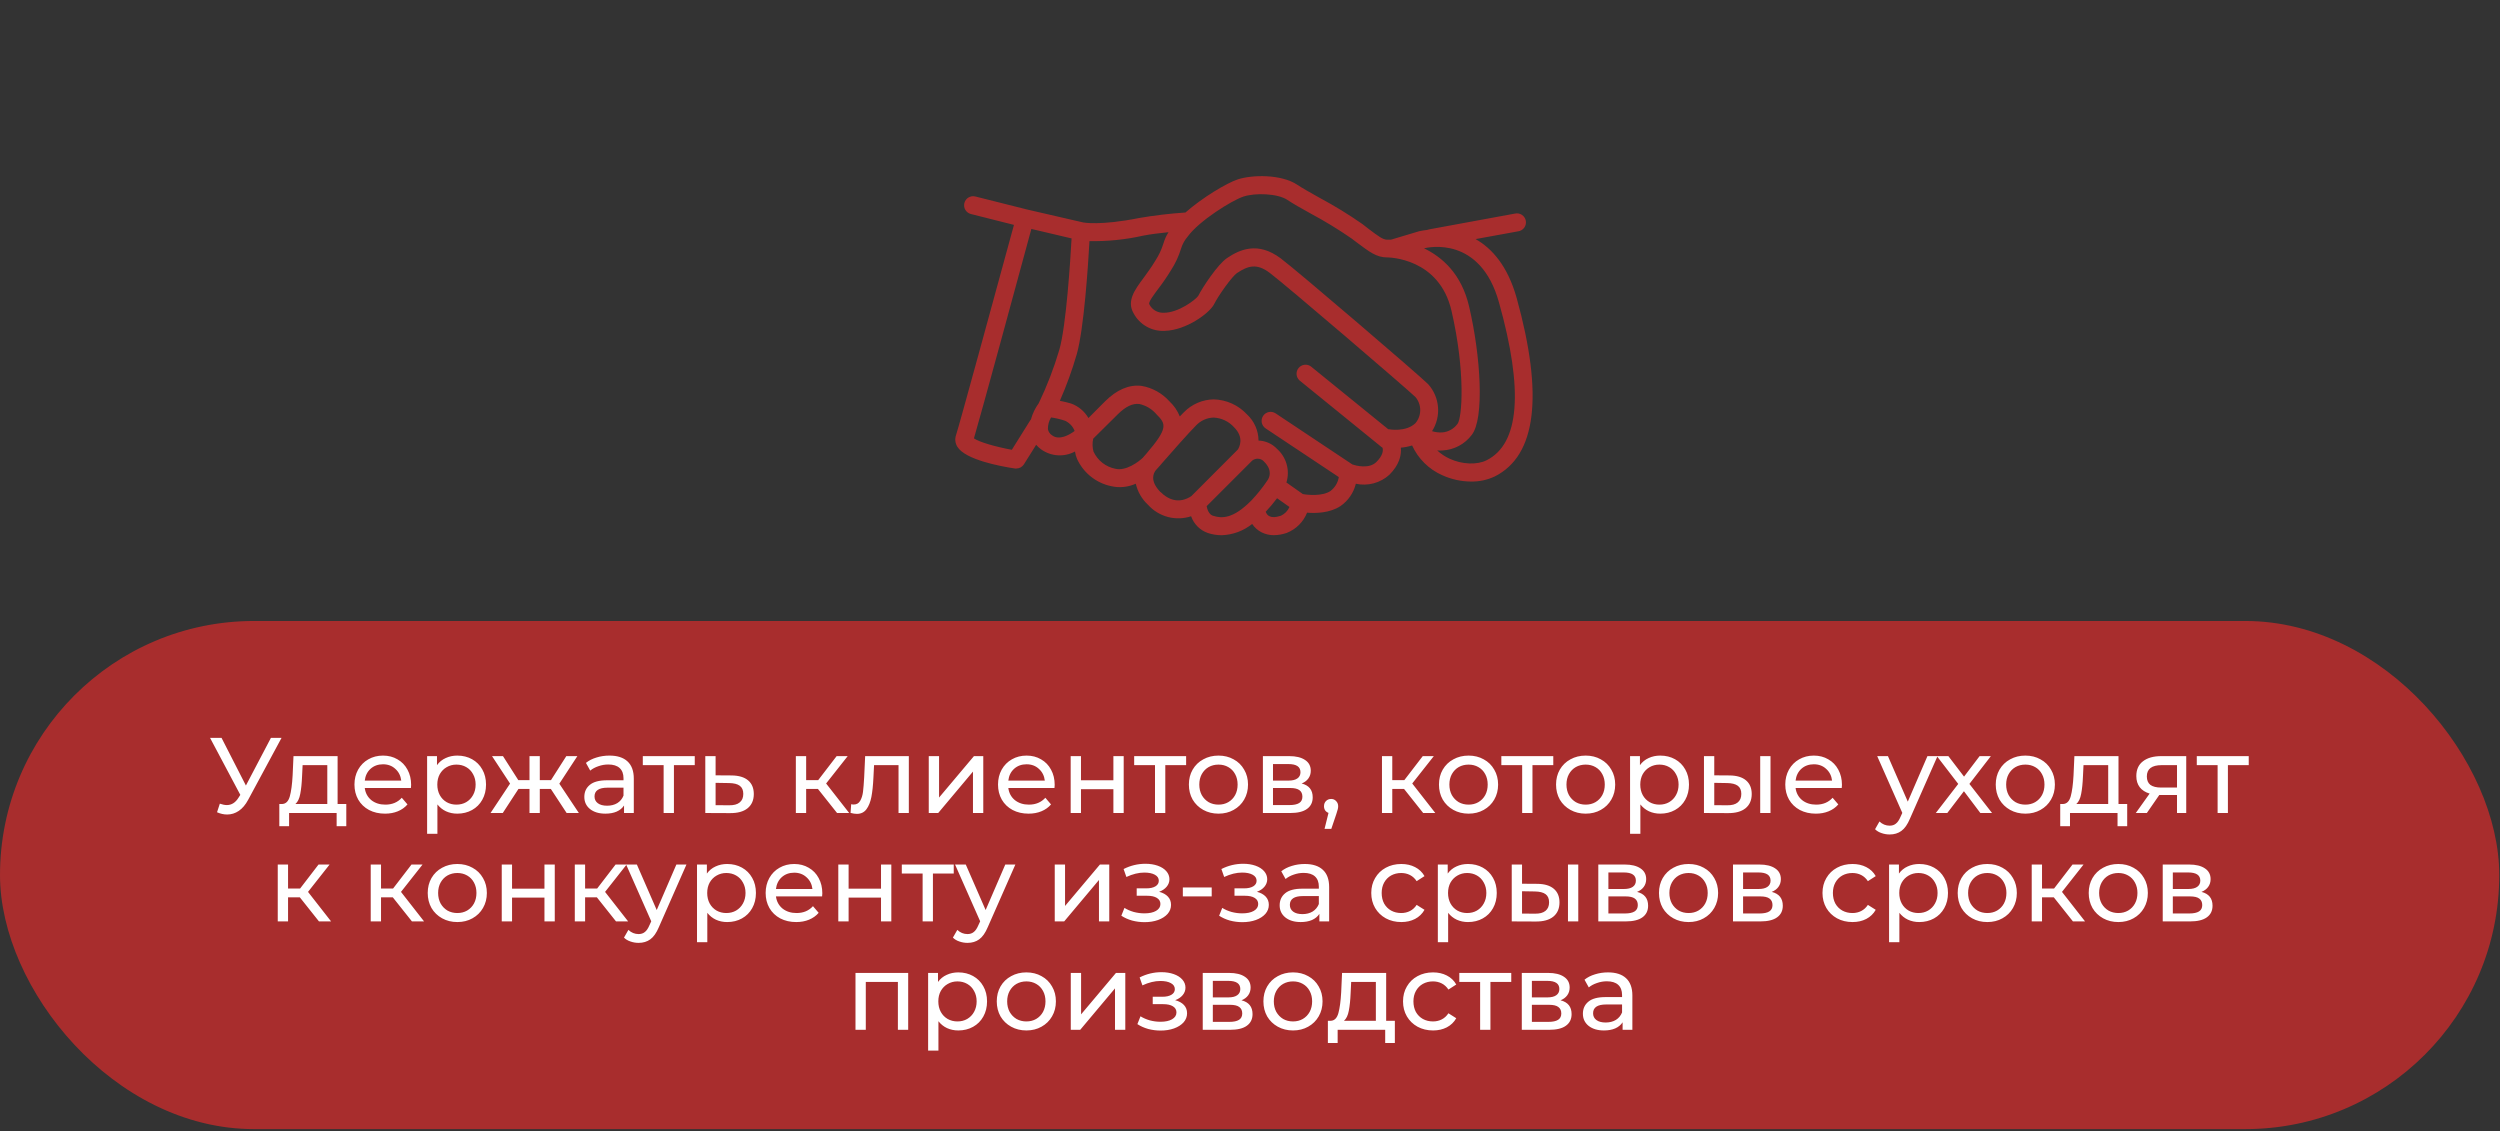 <?xml version="1.0" encoding="UTF-8"?> <svg xmlns="http://www.w3.org/2000/svg" width="369" height="167" viewBox="0 0 369 167" fill="none"><rect x="0" y="0" width="369" height="167" fill="#333333" stroke="none"/> <rect y="91.657" width="368.89" height="75" rx="37.5" fill="#A82D2D"></rect> <path d="M223.849 43.946C222.518 39.225 220.207 36.661 217.796 35.289L224.076 34.144C224.254 34.12 224.426 34.06 224.581 33.968C224.736 33.875 224.87 33.752 224.976 33.607C225.082 33.461 225.158 33.295 225.198 33.119C225.237 32.943 225.241 32.761 225.209 32.584C225.176 32.407 225.108 32.238 225.009 32.088C224.909 31.937 224.78 31.809 224.629 31.71C224.478 31.611 224.309 31.544 224.131 31.513C223.954 31.481 223.772 31.486 223.596 31.527L210.924 33.858C210.831 33.876 210.74 33.903 210.651 33.938C210.253 33.98 209.857 34.044 209.466 34.131L205.31 35.376C205.004 35.376 204.804 35.376 204.758 35.376C204.132 35.376 203.552 34.956 201.954 33.745L201.102 33.079C199.069 31.662 196.954 30.365 194.769 29.196C193.437 28.451 192.185 27.745 191.479 27.272C189.082 25.674 184.754 25.794 182.683 26.479C181.071 27.019 177.495 29.143 174.971 31.367C172.704 31.518 170.446 31.785 168.206 32.166C162.332 33.345 159.888 32.832 159.875 32.832L151.618 30.928L143.966 29.003C143.797 28.959 143.62 28.95 143.447 28.974C143.273 28.999 143.106 29.057 142.955 29.146C142.804 29.235 142.673 29.353 142.567 29.493C142.462 29.633 142.385 29.792 142.342 29.962C142.298 30.132 142.288 30.308 142.312 30.482C142.337 30.655 142.395 30.822 142.484 30.973C142.574 31.124 142.691 31.256 142.831 31.361C142.971 31.466 143.131 31.543 143.3 31.587L149.66 33.192C146.703 44.006 141.582 62.825 141.103 64.243C141.008 64.526 140.978 64.827 141.015 65.123C141.052 65.419 141.155 65.704 141.316 65.955C142.475 67.853 147.662 68.832 149.806 69.151C149.873 69.158 149.94 69.158 150.006 69.151C150.233 69.152 150.455 69.094 150.653 68.985C150.851 68.875 151.018 68.717 151.138 68.525L152.936 65.655C153.151 65.905 153.395 66.128 153.662 66.321C154.382 66.84 155.234 67.146 156.12 67.202C157.006 67.259 157.89 67.064 158.67 66.641C158.722 67.026 158.828 67.403 158.983 67.759C159.45 68.77 160.147 69.657 161.017 70.35C161.888 71.044 162.908 71.525 163.997 71.755C165.218 72.037 166.498 71.911 167.64 71.395C167.919 72.595 168.553 73.683 169.458 74.518C170.238 75.386 171.255 76.007 172.384 76.306C173.512 76.604 174.703 76.566 175.81 76.197C176.006 76.764 176.328 77.281 176.751 77.708C177.174 78.134 177.688 78.46 178.254 78.66C178.915 78.883 179.608 78.997 180.305 79C181.951 78.948 183.535 78.364 184.82 77.335C185.171 77.86 185.65 78.287 186.212 78.574C186.776 78.855 187.399 78.999 188.03 78.993C188.672 78.983 189.308 78.871 189.914 78.66C190.594 78.395 191.212 77.992 191.73 77.478C192.248 76.964 192.654 76.348 192.924 75.67C194.216 75.777 196.301 75.73 197.872 74.685C198.997 73.901 199.797 72.734 200.123 71.402C200.995 71.591 201.9 71.568 202.762 71.337C203.623 71.105 204.417 70.671 205.077 70.07C206.529 68.618 206.875 67.207 206.762 66.075C207.327 66.028 207.886 65.919 208.427 65.748C209.321 67.705 210.902 69.266 212.868 70.137C214.21 70.75 215.668 71.07 217.144 71.076C218.352 71.095 219.548 70.835 220.64 70.317C226.766 67.24 227.852 58.363 223.849 43.946ZM183.522 29.017C185.253 28.437 188.583 28.55 190.001 29.496C190.793 30.022 191.999 30.721 193.47 31.527C195.535 32.632 197.536 33.852 199.464 35.183L200.303 35.816C202.087 37.147 203.166 37.993 204.718 37.993C205.031 37.993 212.442 38.086 214.24 45.871C216.325 54.894 215.812 61.66 215.133 62.559C214.874 62.913 214.543 63.209 214.162 63.427C213.781 63.645 213.358 63.78 212.922 63.824C212.398 63.859 211.872 63.798 211.37 63.644C212.043 62.584 212.352 61.334 212.25 60.083C212.148 58.832 211.64 57.648 210.804 56.712C209.472 55.38 191.659 40.111 189.022 38.126C185.693 35.636 183.029 36.794 181.118 38.086C179.746 38.998 177.482 42.428 176.863 43.667C176.523 44.199 173.933 46.204 171.715 46.164C171.285 46.175 170.861 46.063 170.493 45.842C170.125 45.62 169.828 45.297 169.637 44.912C169.464 44.612 170.303 43.507 170.969 42.614C171.64 41.741 172.262 40.832 172.834 39.891C173.465 38.917 173.96 37.862 174.305 36.754C174.502 36.077 174.843 35.45 175.304 34.916C176.962 32.619 181.797 29.589 183.522 29.017ZM149.347 66.388C146.856 65.935 144.499 65.229 143.753 64.703C144.805 61.16 150.725 39.338 152.23 33.791L158.164 35.19C157.984 38.459 157.371 48.068 156.366 51.598C155.565 54.312 154.547 56.957 153.322 59.509C152.792 60.234 152.399 61.051 152.164 61.919L152.057 62.053L149.347 66.388ZM155.26 64.237C155.105 64.135 154.972 64.002 154.871 63.846C154.771 63.69 154.703 63.514 154.674 63.331C154.658 62.725 154.82 62.128 155.14 61.613C155.849 61.715 156.547 61.882 157.225 62.112C157.864 62.414 158.363 62.951 158.616 63.611C157.797 64.223 156.319 65.049 155.26 64.237ZM164.63 69.191C163.932 69.054 163.276 68.754 162.716 68.316C162.156 67.877 161.707 67.312 161.407 66.667C161.227 66.04 161.211 65.378 161.36 64.743L164.976 61.16C166.135 60.008 167.173 59.509 168.166 59.629C169.157 59.847 170.048 60.385 170.703 61.16C172.121 62.572 172.428 63.205 169.218 66.947L168.672 67.573C168.086 68.139 166.188 69.577 164.63 69.191ZM171.289 72.634C169.637 70.942 170.303 69.817 170.556 69.457L170.636 69.364C170.963 68.998 171.302 68.632 171.602 68.266C172.974 66.694 175.457 63.877 176.57 62.765C177.242 62.066 178.163 61.659 179.133 61.633C179.706 61.66 180.268 61.8 180.785 62.046C181.303 62.291 181.767 62.638 182.15 63.065C183.668 64.583 182.942 65.981 182.703 66.354L175.864 73.207C175.384 73.553 173.433 74.751 171.315 72.634H171.289ZM179.04 76.13C178.434 75.93 178.194 75.204 178.101 74.705L184.654 68.152C184.772 68.011 184.921 67.897 185.088 67.819C185.256 67.741 185.438 67.701 185.623 67.701C185.807 67.701 185.99 67.741 186.157 67.819C186.324 67.897 186.473 68.011 186.592 68.152C187.923 69.484 187.297 70.583 187.091 70.882C186.383 71.939 185.588 72.935 184.714 73.859C181.983 76.636 180.292 76.529 179.067 76.13H179.04ZM189.029 76.13C187.464 76.656 187.031 75.997 186.891 75.69C186.871 75.638 186.846 75.586 186.818 75.537C187.414 74.903 187.975 74.236 188.496 73.54L190.327 74.831C190.073 75.406 189.619 75.867 189.049 76.13H189.029ZM205.011 63.358C205.011 63.358 204.944 63.358 204.911 63.358L193.49 54.088C193.215 53.886 192.872 53.798 192.533 53.841C192.194 53.885 191.885 54.057 191.669 54.322C191.454 54.587 191.348 54.925 191.375 55.266C191.402 55.607 191.558 55.924 191.812 56.153L203.952 66.015C203.987 66.045 204.025 66.072 204.065 66.095C204.178 66.527 204.112 67.233 203.166 68.179C202.067 69.278 200.096 68.718 199.617 68.558L188.283 61.014C188.137 60.917 187.974 60.849 187.802 60.815C187.631 60.781 187.454 60.781 187.282 60.816C187.111 60.85 186.948 60.918 186.802 61.015C186.657 61.113 186.532 61.238 186.435 61.383C186.338 61.529 186.271 61.692 186.237 61.864C186.203 62.035 186.203 62.212 186.237 62.384C186.271 62.555 186.339 62.718 186.437 62.864C186.534 63.009 186.659 63.134 186.805 63.231L197.606 70.416C197.479 71.24 197.034 71.981 196.367 72.481C195.188 73.266 193.038 73.067 192.278 72.92L192.219 72.867L189.874 71.216C190.143 70.346 190.156 69.418 189.913 68.541C189.67 67.664 189.18 66.875 188.503 66.268C188.15 65.89 187.726 65.586 187.255 65.374C186.784 65.161 186.276 65.044 185.759 65.029C185.753 64.302 185.598 63.583 185.304 62.917C185.01 62.252 184.582 61.654 184.048 61.16C183.421 60.484 182.665 59.94 181.824 59.56C180.983 59.18 180.075 58.973 179.153 58.949C178.325 58.961 177.508 59.137 176.748 59.466C175.988 59.795 175.3 60.271 174.725 60.867C174.552 61.034 174.359 61.233 174.139 61.467C173.801 60.625 173.283 59.868 172.621 59.249C171.547 58.043 170.096 57.236 168.505 56.958C166.667 56.732 164.849 57.504 163.098 59.249L160.654 61.7C160.078 60.71 159.173 59.953 158.097 59.562C157.55 59.398 156.994 59.265 156.432 59.162C157.414 56.934 158.246 54.642 158.923 52.303C159.988 48.581 160.608 39.185 160.807 35.589C163.469 35.639 166.128 35.368 168.725 34.783C169.797 34.57 171.216 34.397 172.474 34.271C172.141 34.795 171.885 35.364 171.715 35.962C171.43 36.866 171.022 37.726 170.503 38.519C169.93 39.471 169.318 40.297 168.785 41.03C167.493 42.774 166.274 44.419 167.307 46.224C167.746 47.056 168.415 47.745 169.234 48.208C170.053 48.67 170.989 48.888 171.928 48.834C175.091 48.741 178.534 46.224 179.207 44.885C179.879 43.547 181.87 40.783 182.569 40.31C184.248 39.192 185.513 38.852 187.397 40.264C189.868 42.122 207.661 57.378 208.926 58.61C209.378 59.148 209.625 59.828 209.625 60.531C209.625 61.233 209.378 61.914 208.926 62.452C207.521 63.824 205.024 63.364 205.004 63.358H205.011ZM219.428 67.933C218.003 68.645 215.805 68.558 213.961 67.706C213.292 67.399 212.676 66.988 212.136 66.487C212.398 66.507 212.66 66.507 212.922 66.487C213.76 66.442 214.578 66.215 215.32 65.822C216.062 65.428 216.709 64.879 217.217 64.21C219.135 61.819 218.549 52.51 216.844 45.258C215.725 40.41 212.849 37.933 210.185 36.654C210.784 36.501 218.509 34.757 221.252 44.645C224.908 57.677 224.276 65.509 219.421 67.933H219.428Z" fill="#A82D2D"></path> <path d="M41.555 108.911L36.628 118.051C36.237 118.78 35.778 119.324 35.25 119.683C34.722 120.042 34.146 120.222 33.523 120.222C33.038 120.222 32.541 120.111 32.034 119.889L32.446 118.622C32.837 118.759 33.185 118.828 33.492 118.828C34.189 118.828 34.764 118.458 35.218 117.719L35.472 117.323L31.004 108.911H32.7L36.296 115.944L39.987 108.911H41.555ZM51.113 118.669V121.949H49.687V120H42.669V121.949H41.227V118.669H41.671C42.21 118.638 42.579 118.257 42.78 117.529C42.981 116.8 43.118 115.77 43.192 114.439L43.319 111.604H49.83V118.669H51.113ZM44.586 114.55C44.544 115.607 44.454 116.483 44.317 117.18C44.19 117.867 43.952 118.363 43.604 118.669H48.309V112.935H44.665L44.586 114.55ZM60.682 115.849C60.682 115.966 60.672 116.119 60.651 116.309H53.839C53.934 117.048 54.256 117.645 54.805 118.099C55.365 118.543 56.056 118.764 56.88 118.764C57.884 118.764 58.692 118.426 59.304 117.75L60.144 118.733C59.764 119.176 59.288 119.514 58.718 119.747C58.158 119.979 57.53 120.095 56.833 120.095C55.946 120.095 55.159 119.916 54.472 119.556C53.786 119.187 53.252 118.675 52.872 118.02C52.503 117.365 52.318 116.626 52.318 115.802C52.318 114.989 52.497 114.255 52.856 113.6C53.226 112.945 53.728 112.438 54.361 112.079C55.006 111.709 55.729 111.525 56.532 111.525C57.334 111.525 58.047 111.709 58.67 112.079C59.304 112.438 59.795 112.945 60.144 113.6C60.503 114.255 60.682 115.005 60.682 115.849ZM56.532 112.808C55.803 112.808 55.191 113.03 54.694 113.473C54.208 113.917 53.923 114.498 53.839 115.216H59.225C59.14 114.508 58.85 113.933 58.354 113.489C57.868 113.035 57.261 112.808 56.532 112.808ZM67.493 111.525C68.306 111.525 69.035 111.704 69.68 112.063C70.324 112.422 70.825 112.924 71.184 113.568C71.554 114.212 71.739 114.957 71.739 115.802C71.739 116.647 71.554 117.397 71.184 118.051C70.825 118.696 70.324 119.197 69.68 119.556C69.035 119.916 68.306 120.095 67.493 120.095C66.891 120.095 66.337 119.979 65.83 119.747C65.334 119.514 64.911 119.176 64.562 118.733V123.073H63.042V111.604H64.499V112.935C64.837 112.47 65.265 112.121 65.782 111.889C66.3 111.646 66.87 111.525 67.493 111.525ZM67.367 118.764C67.905 118.764 68.386 118.643 68.808 118.4C69.241 118.146 69.579 117.798 69.822 117.354C70.076 116.9 70.202 116.383 70.202 115.802C70.202 115.221 70.076 114.709 69.822 114.265C69.579 113.811 69.241 113.463 68.808 113.22C68.386 112.977 67.905 112.855 67.367 112.855C66.838 112.855 66.358 112.982 65.925 113.236C65.502 113.478 65.165 113.822 64.911 114.265C64.668 114.709 64.547 115.221 64.547 115.802C64.547 116.383 64.668 116.9 64.911 117.354C65.154 117.798 65.492 118.146 65.925 118.4C66.358 118.643 66.838 118.764 67.367 118.764ZM81.306 116.451H79.674V120H78.153V116.451H76.522L74.209 120H72.403L75.286 115.659L72.624 111.604H74.24L76.506 115.152H78.153V111.604H79.674V115.152H81.322L83.587 111.604H85.219L82.557 115.675L85.441 120H83.635L81.306 116.451ZM89.953 111.525C91.115 111.525 92.002 111.81 92.615 112.38C93.238 112.95 93.549 113.801 93.549 114.931V120H92.108V118.891C91.854 119.282 91.49 119.583 91.015 119.794C90.55 119.995 89.996 120.095 89.351 120.095C88.411 120.095 87.656 119.868 87.086 119.414C86.526 118.96 86.246 118.363 86.246 117.624C86.246 116.884 86.516 116.293 87.054 115.849C87.593 115.395 88.448 115.168 89.621 115.168H92.029V114.867C92.029 114.212 91.839 113.711 91.458 113.362C91.078 113.014 90.518 112.839 89.779 112.839C89.283 112.839 88.797 112.924 88.322 113.093C87.846 113.251 87.445 113.468 87.118 113.742L86.484 112.602C86.917 112.253 87.434 111.989 88.037 111.81C88.638 111.62 89.278 111.525 89.953 111.525ZM89.605 118.923C90.186 118.923 90.687 118.796 91.11 118.543C91.532 118.279 91.839 117.909 92.029 117.434V116.261H89.684C88.396 116.261 87.751 116.694 87.751 117.56C87.751 117.983 87.915 118.315 88.243 118.558C88.57 118.801 89.024 118.923 89.605 118.923ZM102.546 112.935H99.472V120H97.951V112.935H94.878V111.604H102.546V112.935ZM107.982 114.455C109.049 114.466 109.862 114.709 110.422 115.184C110.981 115.659 111.261 116.33 111.261 117.196C111.261 118.104 110.955 118.807 110.342 119.303C109.74 119.789 108.874 120.026 107.744 120.016L104.101 120V111.604H105.622V114.439L107.982 114.455ZM107.618 118.859C108.304 118.87 108.822 118.733 109.17 118.447C109.529 118.162 109.709 117.74 109.709 117.18C109.709 116.631 109.534 116.23 109.186 115.976C108.848 115.723 108.325 115.591 107.618 115.58L105.622 115.548V118.844L107.618 118.859ZM120.731 116.451H118.988V120H117.467V111.604H118.988V115.152H120.762L123.487 111.604H125.119L121.935 115.643L125.341 120H123.551L120.731 116.451ZM134.143 111.604V120H132.623V112.935H129.011L128.916 114.804C128.863 115.934 128.762 116.879 128.615 117.64C128.467 118.389 128.224 118.991 127.886 119.446C127.548 119.9 127.078 120.127 126.476 120.127C126.201 120.127 125.89 120.079 125.541 119.984L125.636 118.701C125.774 118.733 125.9 118.748 126.016 118.748C126.439 118.748 126.756 118.564 126.967 118.194C127.178 117.824 127.316 117.386 127.379 116.879C127.442 116.372 127.5 115.649 127.553 114.709L127.696 111.604H134.143ZM137.084 111.604H138.605V117.719L143.753 111.604H145.132V120H143.611V113.885L138.478 120H137.084V111.604ZM155.672 115.849C155.672 115.966 155.661 116.119 155.64 116.309H148.828C148.923 117.048 149.245 117.645 149.795 118.099C150.354 118.543 151.046 118.764 151.87 118.764C152.873 118.764 153.681 118.426 154.294 117.75L155.133 118.733C154.753 119.176 154.278 119.514 153.708 119.747C153.148 119.979 152.519 120.095 151.822 120.095C150.935 120.095 150.148 119.916 149.462 119.556C148.775 119.187 148.242 118.675 147.862 118.02C147.492 117.365 147.307 116.626 147.307 115.802C147.307 114.989 147.487 114.255 147.846 113.6C148.216 112.945 148.717 112.438 149.351 112.079C149.995 111.709 150.719 111.525 151.521 111.525C152.324 111.525 153.037 111.709 153.66 112.079C154.294 112.438 154.785 112.945 155.133 113.6C155.492 114.255 155.672 115.005 155.672 115.849ZM151.521 112.808C150.793 112.808 150.18 113.03 149.684 113.473C149.198 113.917 148.913 114.498 148.828 115.216H154.214C154.13 114.508 153.84 113.933 153.343 113.489C152.857 113.035 152.25 112.808 151.521 112.808ZM158.031 111.604H159.552V115.168H164.336V111.604H165.857V120H164.336V116.483H159.552V120H158.031V111.604ZM175.072 112.935H171.998V120H170.478V112.935H167.404V111.604H175.072V112.935ZM179.852 120.095C179.017 120.095 178.268 119.91 177.602 119.541C176.937 119.171 176.414 118.664 176.034 118.02C175.664 117.365 175.479 116.626 175.479 115.802C175.479 114.978 175.664 114.244 176.034 113.6C176.414 112.945 176.937 112.438 177.602 112.079C178.268 111.709 179.017 111.525 179.852 111.525C180.686 111.525 181.431 111.709 182.085 112.079C182.751 112.438 183.268 112.945 183.638 113.6C184.018 114.244 184.208 114.978 184.208 115.802C184.208 116.626 184.018 117.365 183.638 118.02C183.268 118.664 182.751 119.171 182.085 119.541C181.431 119.91 180.686 120.095 179.852 120.095ZM179.852 118.764C180.39 118.764 180.871 118.643 181.293 118.4C181.726 118.146 182.064 117.798 182.307 117.354C182.55 116.9 182.672 116.383 182.672 115.802C182.672 115.221 182.55 114.709 182.307 114.265C182.064 113.811 181.726 113.463 181.293 113.22C180.871 112.977 180.39 112.855 179.852 112.855C179.313 112.855 178.827 112.977 178.394 113.22C177.972 113.463 177.634 113.811 177.38 114.265C177.137 114.709 177.016 115.221 177.016 115.802C177.016 116.383 177.137 116.9 177.38 117.354C177.634 117.798 177.972 118.146 178.394 118.4C178.827 118.643 179.313 118.764 179.852 118.764ZM192.123 115.643C193.211 115.918 193.755 116.599 193.755 117.687C193.755 118.426 193.475 118.997 192.915 119.398C192.366 119.799 191.542 120 190.444 120H186.404V111.604H190.301C191.294 111.604 192.07 111.794 192.63 112.174C193.19 112.544 193.47 113.072 193.47 113.758C193.47 114.202 193.348 114.587 193.105 114.915C192.873 115.232 192.546 115.474 192.123 115.643ZM187.893 115.216H190.175C190.756 115.216 191.194 115.11 191.49 114.899C191.796 114.688 191.949 114.381 191.949 113.98C191.949 113.177 191.358 112.776 190.175 112.776H187.893V115.216ZM190.333 118.828C190.967 118.828 191.442 118.727 191.759 118.527C192.076 118.326 192.234 118.014 192.234 117.592C192.234 117.159 192.086 116.837 191.791 116.626C191.505 116.414 191.051 116.309 190.428 116.309H187.893V118.828H190.333ZM196.484 117.925C196.78 117.925 197.022 118.03 197.213 118.242C197.413 118.442 197.514 118.696 197.514 119.002C197.514 119.16 197.492 119.314 197.45 119.461C197.419 119.609 197.35 119.836 197.244 120.143L196.5 122.345H195.502L196.088 119.984C195.887 119.91 195.723 119.789 195.597 119.62C195.481 119.44 195.422 119.234 195.422 119.002C195.422 118.685 195.523 118.426 195.723 118.226C195.924 118.025 196.178 117.925 196.484 117.925ZM207.242 116.451H205.5V120H203.979V111.604H205.5V115.152H207.274L209.999 111.604H211.631L208.446 115.643L211.852 120H210.062L207.242 116.451ZM216.765 120.095C215.93 120.095 215.18 119.91 214.515 119.541C213.85 119.171 213.327 118.664 212.947 118.02C212.577 117.365 212.392 116.626 212.392 115.802C212.392 114.978 212.577 114.244 212.947 113.6C213.327 112.945 213.85 112.438 214.515 112.079C215.18 111.709 215.93 111.525 216.765 111.525C217.599 111.525 218.343 111.709 218.998 112.079C219.664 112.438 220.181 112.945 220.551 113.6C220.931 114.244 221.121 114.978 221.121 115.802C221.121 116.626 220.931 117.365 220.551 118.02C220.181 118.664 219.664 119.171 218.998 119.541C218.343 119.91 217.599 120.095 216.765 120.095ZM216.765 118.764C217.303 118.764 217.784 118.643 218.206 118.4C218.639 118.146 218.977 117.798 219.22 117.354C219.463 116.9 219.584 116.383 219.584 115.802C219.584 115.221 219.463 114.709 219.22 114.265C218.977 113.811 218.639 113.463 218.206 113.22C217.784 112.977 217.303 112.855 216.765 112.855C216.226 112.855 215.74 112.977 215.307 113.22C214.885 113.463 214.547 113.811 214.293 114.265C214.05 114.709 213.929 115.221 213.929 115.802C213.929 116.383 214.05 116.9 214.293 117.354C214.547 117.798 214.885 118.146 215.307 118.4C215.74 118.643 216.226 118.764 216.765 118.764ZM229.265 112.935H226.192V120H224.671V112.935H221.598V111.604H229.265V112.935ZM234.045 120.095C233.211 120.095 232.461 119.91 231.796 119.541C231.13 119.171 230.608 118.664 230.227 118.02C229.858 117.365 229.673 116.626 229.673 115.802C229.673 114.978 229.858 114.244 230.227 113.6C230.608 112.945 231.13 112.438 231.796 112.079C232.461 111.709 233.211 111.525 234.045 111.525C234.88 111.525 235.624 111.709 236.279 112.079C236.944 112.438 237.462 112.945 237.831 113.6C238.212 114.244 238.402 114.978 238.402 115.802C238.402 116.626 238.212 117.365 237.831 118.02C237.462 118.664 236.944 119.171 236.279 119.541C235.624 119.91 234.88 120.095 234.045 120.095ZM234.045 118.764C234.584 118.764 235.064 118.643 235.487 118.4C235.92 118.146 236.258 117.798 236.501 117.354C236.744 116.9 236.865 116.383 236.865 115.802C236.865 115.221 236.744 114.709 236.501 114.265C236.258 113.811 235.92 113.463 235.487 113.22C235.064 112.977 234.584 112.855 234.045 112.855C233.507 112.855 233.021 112.977 232.588 113.22C232.165 113.463 231.827 113.811 231.574 114.265C231.331 114.709 231.21 115.221 231.21 115.802C231.21 116.383 231.331 116.9 231.574 117.354C231.827 117.798 232.165 118.146 232.588 118.4C233.021 118.643 233.507 118.764 234.045 118.764ZM245.049 111.525C245.863 111.525 246.591 111.704 247.236 112.063C247.88 112.422 248.382 112.924 248.741 113.568C249.11 114.212 249.295 114.957 249.295 115.802C249.295 116.647 249.11 117.397 248.741 118.051C248.382 118.696 247.88 119.197 247.236 119.556C246.591 119.916 245.863 120.095 245.049 120.095C244.447 120.095 243.893 119.979 243.386 119.747C242.89 119.514 242.467 119.176 242.119 118.733V123.073H240.598V111.604H242.055V112.935C242.393 112.47 242.821 112.121 243.339 111.889C243.856 111.646 244.426 111.525 245.049 111.525ZM244.923 118.764C245.461 118.764 245.942 118.643 246.364 118.4C246.797 118.146 247.135 117.798 247.378 117.354C247.632 116.9 247.758 116.383 247.758 115.802C247.758 115.221 247.632 114.709 247.378 114.265C247.135 113.811 246.797 113.463 246.364 113.22C245.942 112.977 245.461 112.855 244.923 112.855C244.395 112.855 243.914 112.982 243.481 113.236C243.059 113.478 242.721 113.822 242.467 114.265C242.224 114.709 242.103 115.221 242.103 115.802C242.103 116.383 242.224 116.9 242.467 117.354C242.71 117.798 243.048 118.146 243.481 118.4C243.914 118.643 244.395 118.764 244.923 118.764ZM255.291 114.455C256.347 114.466 257.155 114.709 257.715 115.184C258.274 115.659 258.554 116.33 258.554 117.196C258.554 118.104 258.248 118.807 257.635 119.303C257.033 119.789 256.167 120.026 255.037 120.016L251.505 120V111.604H253.025V114.439L255.291 114.455ZM259.806 111.604H261.327V120H259.806V111.604ZM254.926 118.859C255.613 118.87 256.13 118.733 256.479 118.447C256.838 118.162 257.018 117.74 257.018 117.18C257.018 116.631 256.843 116.23 256.495 115.976C256.146 115.723 255.624 115.591 254.926 115.58L253.025 115.548V118.844L254.926 118.859ZM271.872 115.849C271.872 115.966 271.861 116.119 271.84 116.309H265.028C265.123 117.048 265.445 117.645 265.994 118.099C266.554 118.543 267.246 118.764 268.07 118.764C269.073 118.764 269.881 118.426 270.493 117.75L271.333 118.733C270.953 119.176 270.478 119.514 269.907 119.747C269.347 119.979 268.719 120.095 268.022 120.095C267.135 120.095 266.348 119.916 265.662 119.556C264.975 119.187 264.442 118.675 264.062 118.02C263.692 117.365 263.507 116.626 263.507 115.802C263.507 114.989 263.687 114.255 264.046 113.6C264.415 112.945 264.917 112.438 265.551 112.079C266.195 111.709 266.918 111.525 267.721 111.525C268.524 111.525 269.237 111.709 269.86 112.079C270.493 112.438 270.984 112.945 271.333 113.6C271.692 114.255 271.872 115.005 271.872 115.849ZM267.721 112.808C266.992 112.808 266.38 113.03 265.883 113.473C265.398 113.917 265.112 114.498 265.028 115.216H270.414C270.33 114.508 270.039 113.933 269.543 113.489C269.057 113.035 268.45 112.808 267.721 112.808ZM285.979 111.604L281.907 120.84C281.548 121.695 281.126 122.297 280.64 122.646C280.165 122.994 279.589 123.168 278.913 123.168C278.501 123.168 278.1 123.1 277.709 122.962C277.329 122.836 277.012 122.646 276.759 122.392L277.408 121.252C277.841 121.663 278.343 121.869 278.913 121.869C279.283 121.869 279.589 121.769 279.832 121.568C280.085 121.378 280.312 121.046 280.513 120.57L280.782 119.984L277.075 111.604H278.66L281.59 118.321L284.489 111.604H285.979ZM292.3 120L289.876 116.784L287.42 120H285.725L289.036 115.707L285.884 111.604H287.579L289.892 114.63L292.189 111.604H293.852L290.684 115.707L294.027 120H292.3ZM298.944 120.095C298.11 120.095 297.36 119.91 296.695 119.541C296.03 119.171 295.507 118.664 295.127 118.02C294.757 117.365 294.572 116.626 294.572 115.802C294.572 114.978 294.757 114.244 295.127 113.6C295.507 112.945 296.03 112.438 296.695 112.079C297.36 111.709 298.11 111.525 298.944 111.525C299.779 111.525 300.523 111.709 301.178 112.079C301.844 112.438 302.361 112.945 302.731 113.6C303.111 114.244 303.301 114.978 303.301 115.802C303.301 116.626 303.111 117.365 302.731 118.02C302.361 118.664 301.844 119.171 301.178 119.541C300.523 119.91 299.779 120.095 298.944 120.095ZM298.944 118.764C299.483 118.764 299.964 118.643 300.386 118.4C300.819 118.146 301.157 117.798 301.4 117.354C301.643 116.9 301.764 116.383 301.764 115.802C301.764 115.221 301.643 114.709 301.4 114.265C301.157 113.811 300.819 113.463 300.386 113.22C299.964 112.977 299.483 112.855 298.944 112.855C298.406 112.855 297.92 112.977 297.487 113.22C297.065 113.463 296.727 113.811 296.473 114.265C296.23 114.709 296.109 115.221 296.109 115.802C296.109 116.383 296.23 116.9 296.473 117.354C296.727 117.798 297.065 118.146 297.487 118.4C297.92 118.643 298.406 118.764 298.944 118.764ZM313.974 118.669V121.949H312.548V120H305.53V121.949H304.089V118.669H304.532C305.071 118.638 305.44 118.257 305.641 117.529C305.842 116.8 305.979 115.77 306.053 114.439L306.18 111.604H312.691V118.669H313.974ZM307.447 114.55C307.405 115.607 307.315 116.483 307.178 117.18C307.051 117.867 306.813 118.363 306.465 118.669H311.17V112.935H307.526L307.447 114.55ZM322.688 111.604V120H321.326V117.339H318.886H318.712L316.874 120H315.242L317.286 117.133C316.652 116.943 316.166 116.631 315.828 116.198C315.49 115.754 315.321 115.205 315.321 114.55C315.321 113.589 315.649 112.861 316.304 112.364C316.958 111.857 317.861 111.604 319.013 111.604H322.688ZM316.874 114.598C316.874 115.158 317.048 115.575 317.397 115.849C317.756 116.113 318.289 116.245 318.997 116.245H321.326V112.935H319.06C317.603 112.935 316.874 113.489 316.874 114.598ZM331.913 112.935H328.839V120H327.319V112.935H324.245V111.604H331.913V112.935ZM44.26 132.451H42.517V136H40.996V127.604H42.517V131.152H44.291L47.016 127.604H48.648L45.464 131.643L48.87 136H47.079L44.26 132.451ZM57.982 132.451H56.239V136H54.718V127.604H56.239V131.152H58.014L60.738 127.604H62.37L59.186 131.643L62.592 136H60.802L57.982 132.451ZM67.504 136.095C66.67 136.095 65.92 135.91 65.255 135.541C64.589 135.171 64.067 134.664 63.686 134.02C63.317 133.365 63.132 132.626 63.132 131.802C63.132 130.978 63.317 130.244 63.686 129.6C64.067 128.945 64.589 128.438 65.255 128.079C65.92 127.709 66.67 127.525 67.504 127.525C68.338 127.525 69.083 127.709 69.738 128.079C70.403 128.438 70.921 128.945 71.29 129.6C71.671 130.244 71.861 130.978 71.861 131.802C71.861 132.626 71.671 133.365 71.29 134.02C70.921 134.664 70.403 135.171 69.738 135.541C69.083 135.91 68.338 136.095 67.504 136.095ZM67.504 134.764C68.043 134.764 68.523 134.643 68.946 134.4C69.379 134.146 69.717 133.798 69.96 133.354C70.203 132.9 70.324 132.383 70.324 131.802C70.324 131.221 70.203 130.709 69.96 130.265C69.717 129.811 69.379 129.463 68.946 129.22C68.523 128.977 68.043 128.855 67.504 128.855C66.966 128.855 66.48 128.977 66.047 129.22C65.624 129.463 65.286 129.811 65.033 130.265C64.79 130.709 64.668 131.221 64.668 131.802C64.668 132.383 64.79 132.9 65.033 133.354C65.286 133.798 65.624 134.146 66.047 134.4C66.48 134.643 66.966 134.764 67.504 134.764ZM74.057 127.604H75.578V131.168H80.362V127.604H81.883V136H80.362V132.483H75.578V136H74.057V127.604ZM88.103 132.451H86.361V136H84.84V127.604H86.361V131.152H88.135L90.86 127.604H92.491L89.307 131.643L92.713 136H90.923L88.103 132.451ZM101.321 127.604L97.25 136.84C96.891 137.695 96.469 138.297 95.983 138.646C95.507 138.994 94.932 139.168 94.256 139.168C93.844 139.168 93.443 139.1 93.052 138.962C92.672 138.836 92.355 138.646 92.101 138.392L92.751 137.252C93.184 137.663 93.686 137.869 94.256 137.869C94.626 137.869 94.932 137.769 95.175 137.568C95.428 137.378 95.655 137.046 95.856 136.57L96.125 135.984L92.418 127.604H94.002L96.933 134.321L99.832 127.604H101.321ZM107.33 127.525C108.143 127.525 108.872 127.704 109.516 128.063C110.161 128.422 110.662 128.924 111.021 129.568C111.391 130.212 111.576 130.957 111.576 131.802C111.576 132.647 111.391 133.397 111.021 134.051C110.662 134.696 110.161 135.197 109.516 135.556C108.872 135.916 108.143 136.095 107.33 136.095C106.728 136.095 106.174 135.979 105.667 135.747C105.17 135.514 104.748 135.176 104.399 134.733V139.073H102.879V127.604H104.336V128.935C104.674 128.47 105.102 128.121 105.619 127.889C106.137 127.646 106.707 127.525 107.33 127.525ZM107.203 134.764C107.742 134.764 108.223 134.643 108.645 134.4C109.078 134.146 109.416 133.798 109.659 133.354C109.912 132.9 110.039 132.383 110.039 131.802C110.039 131.221 109.912 130.709 109.659 130.265C109.416 129.811 109.078 129.463 108.645 129.22C108.223 128.977 107.742 128.855 107.203 128.855C106.675 128.855 106.195 128.982 105.762 129.236C105.339 129.478 105.001 129.822 104.748 130.265C104.505 130.709 104.384 131.221 104.384 131.802C104.384 132.383 104.505 132.9 104.748 133.354C104.991 133.798 105.329 134.146 105.762 134.4C106.195 134.643 106.675 134.764 107.203 134.764ZM121.374 131.849C121.374 131.966 121.363 132.119 121.342 132.309H114.53C114.625 133.048 114.947 133.645 115.496 134.099C116.056 134.543 116.748 134.764 117.572 134.764C118.575 134.764 119.383 134.426 119.995 133.75L120.835 134.733C120.455 135.176 119.979 135.514 119.409 135.747C118.849 135.979 118.221 136.095 117.524 136.095C116.637 136.095 115.85 135.916 115.164 135.556C114.477 135.187 113.944 134.675 113.564 134.02C113.194 133.365 113.009 132.626 113.009 131.802C113.009 130.989 113.189 130.255 113.548 129.6C113.917 128.945 114.419 128.438 115.053 128.079C115.697 127.709 116.42 127.525 117.223 127.525C118.026 127.525 118.739 127.709 119.362 128.079C119.995 128.438 120.486 128.945 120.835 129.6C121.194 130.255 121.374 131.005 121.374 131.849ZM117.223 128.808C116.494 128.808 115.882 129.03 115.385 129.473C114.9 129.917 114.614 130.498 114.53 131.216H119.916C119.832 130.508 119.541 129.933 119.045 129.489C118.559 129.035 117.952 128.808 117.223 128.808ZM123.733 127.604H125.254V131.168H130.038V127.604H131.559V136H130.038V132.483H125.254V136H123.733V127.604ZM140.773 128.935H137.7V136H136.179V128.935H133.106V127.604H140.773V128.935ZM149.868 127.604L145.797 136.84C145.438 137.695 145.015 138.297 144.529 138.646C144.054 138.994 143.479 139.168 142.803 139.168C142.391 139.168 141.989 139.1 141.599 138.962C141.219 138.836 140.902 138.646 140.648 138.392L141.298 137.252C141.731 137.663 142.232 137.869 142.803 137.869C143.172 137.869 143.479 137.769 143.722 137.568C143.975 137.378 144.202 137.046 144.403 136.57L144.672 135.984L140.965 127.604H142.549L145.48 134.321L148.379 127.604H149.868ZM155.68 127.604H157.201V133.719L162.349 127.604H163.727V136H162.207V129.885L157.074 136H155.68V127.604ZM171.087 131.628C171.646 131.775 172.079 132.013 172.386 132.341C172.692 132.668 172.845 133.075 172.845 133.56C172.845 134.057 172.676 134.5 172.338 134.891C172 135.271 171.53 135.572 170.928 135.794C170.337 136.005 169.671 136.111 168.932 136.111C168.309 136.111 167.697 136.032 167.095 135.873C166.503 135.704 165.975 135.467 165.51 135.16L165.97 134.004C166.371 134.257 166.831 134.458 167.348 134.606C167.866 134.743 168.388 134.812 168.916 134.812C169.635 134.812 170.205 134.69 170.627 134.447C171.06 134.194 171.277 133.856 171.277 133.434C171.277 133.043 171.103 132.742 170.754 132.531C170.416 132.319 169.936 132.214 169.312 132.214H167.776V131.121H169.202C169.772 131.121 170.221 131.02 170.548 130.82C170.875 130.619 171.039 130.344 171.039 129.996C171.039 129.616 170.844 129.32 170.453 129.109C170.073 128.898 169.555 128.792 168.901 128.792C168.066 128.792 167.184 129.008 166.255 129.441L165.843 128.269C166.867 127.752 167.939 127.493 169.059 127.493C169.735 127.493 170.342 127.588 170.881 127.778C171.419 127.968 171.842 128.237 172.148 128.586C172.454 128.935 172.608 129.331 172.608 129.774C172.608 130.186 172.47 130.556 172.196 130.883C171.921 131.21 171.551 131.459 171.087 131.628ZM174.587 130.994H178.848V132.309H174.587V130.994ZM185.521 131.628C186.081 131.775 186.514 132.013 186.82 132.341C187.126 132.668 187.279 133.075 187.279 133.56C187.279 134.057 187.11 134.5 186.772 134.891C186.434 135.271 185.964 135.572 185.362 135.794C184.771 136.005 184.106 136.111 183.366 136.111C182.743 136.111 182.131 136.032 181.529 135.873C180.937 135.704 180.409 135.467 179.944 135.16L180.404 134.004C180.805 134.257 181.265 134.458 181.782 134.606C182.3 134.743 182.822 134.812 183.35 134.812C184.069 134.812 184.639 134.69 185.061 134.447C185.494 134.194 185.711 133.856 185.711 133.434C185.711 133.043 185.537 132.742 185.188 132.531C184.85 132.319 184.37 132.214 183.746 132.214H182.21V131.121H183.636C184.206 131.121 184.655 131.02 184.982 130.82C185.31 130.619 185.473 130.344 185.473 129.996C185.473 129.616 185.278 129.32 184.887 129.109C184.507 128.898 183.989 128.792 183.335 128.792C182.5 128.792 181.618 129.008 180.689 129.441L180.277 128.269C181.302 127.752 182.374 127.493 183.493 127.493C184.169 127.493 184.776 127.588 185.315 127.778C185.853 127.968 186.276 128.237 186.582 128.586C186.888 128.935 187.042 129.331 187.042 129.774C187.042 130.186 186.904 130.556 186.63 130.883C186.355 131.21 185.985 131.459 185.521 131.628ZM192.585 127.525C193.747 127.525 194.634 127.81 195.247 128.38C195.87 128.95 196.182 129.801 196.182 130.931V136H194.74V134.891C194.486 135.282 194.122 135.583 193.647 135.794C193.182 135.995 192.628 136.095 191.983 136.095C191.043 136.095 190.288 135.868 189.718 135.414C189.158 134.96 188.878 134.363 188.878 133.624C188.878 132.884 189.148 132.293 189.686 131.849C190.225 131.395 191.08 131.168 192.253 131.168H194.661V130.867C194.661 130.212 194.471 129.711 194.09 129.362C193.71 129.014 193.15 128.839 192.411 128.839C191.915 128.839 191.429 128.924 190.954 129.093C190.478 129.251 190.077 129.468 189.75 129.742L189.116 128.602C189.549 128.253 190.067 127.989 190.669 127.81C191.271 127.62 191.909 127.525 192.585 127.525ZM192.237 134.923C192.818 134.923 193.319 134.796 193.742 134.543C194.164 134.279 194.471 133.909 194.661 133.434V132.261H192.316C191.028 132.261 190.383 132.694 190.383 133.56C190.383 133.983 190.547 134.315 190.874 134.558C191.202 134.801 191.656 134.923 192.237 134.923ZM206.834 136.095C205.978 136.095 205.213 135.91 204.537 135.541C203.872 135.171 203.349 134.664 202.969 134.02C202.588 133.365 202.398 132.626 202.398 131.802C202.398 130.978 202.588 130.244 202.969 129.6C203.349 128.945 203.872 128.438 204.537 128.079C205.213 127.709 205.978 127.525 206.834 127.525C207.594 127.525 208.27 127.678 208.862 127.984C209.464 128.29 209.928 128.734 210.256 129.315L209.099 130.059C208.835 129.658 208.508 129.357 208.117 129.156C207.726 128.956 207.293 128.855 206.818 128.855C206.269 128.855 205.773 128.977 205.329 129.22C204.896 129.463 204.553 129.811 204.299 130.265C204.056 130.709 203.935 131.221 203.935 131.802C203.935 132.393 204.056 132.916 204.299 133.37C204.553 133.814 204.896 134.157 205.329 134.4C205.773 134.643 206.269 134.764 206.818 134.764C207.293 134.764 207.726 134.664 208.117 134.463C208.508 134.263 208.835 133.962 209.099 133.56L210.256 134.289C209.928 134.87 209.464 135.319 208.862 135.636C208.27 135.942 207.594 136.095 206.834 136.095ZM216.676 127.525C217.49 127.525 218.218 127.704 218.863 128.063C219.507 128.422 220.008 128.924 220.368 129.568C220.737 130.212 220.922 130.957 220.922 131.802C220.922 132.647 220.737 133.397 220.368 134.051C220.008 134.696 219.507 135.197 218.863 135.556C218.218 135.916 217.49 136.095 216.676 136.095C216.074 136.095 215.52 135.979 215.013 135.747C214.517 135.514 214.094 135.176 213.746 134.733V139.073H212.225V127.604H213.682V128.935C214.02 128.47 214.448 128.121 214.965 127.889C215.483 127.646 216.053 127.525 216.676 127.525ZM216.55 134.764C217.088 134.764 217.569 134.643 217.991 134.4C218.424 134.146 218.762 133.798 219.005 133.354C219.259 132.9 219.385 132.383 219.385 131.802C219.385 131.221 219.259 130.709 219.005 130.265C218.762 129.811 218.424 129.463 217.991 129.22C217.569 128.977 217.088 128.855 216.55 128.855C216.022 128.855 215.541 128.982 215.108 129.236C214.686 129.478 214.348 129.822 214.094 130.265C213.851 130.709 213.73 131.221 213.73 131.802C213.73 132.383 213.851 132.9 214.094 133.354C214.337 133.798 214.675 134.146 215.108 134.4C215.541 134.643 216.022 134.764 216.55 134.764ZM226.918 130.455C227.974 130.466 228.782 130.709 229.342 131.184C229.901 131.659 230.181 132.33 230.181 133.196C230.181 134.104 229.875 134.807 229.262 135.303C228.66 135.789 227.794 136.026 226.664 136.016L223.132 136V127.604H224.652V130.439L226.918 130.455ZM231.433 127.604H232.954V136H231.433V127.604ZM226.553 134.859C227.24 134.87 227.757 134.733 228.106 134.447C228.465 134.162 228.645 133.74 228.645 133.18C228.645 132.631 228.47 132.23 228.122 131.976C227.773 131.723 227.25 131.591 226.553 131.58L224.652 131.548V134.844L226.553 134.859ZM241.629 131.643C242.717 131.918 243.261 132.599 243.261 133.687C243.261 134.426 242.981 134.997 242.421 135.398C241.872 135.799 241.048 136 239.95 136H235.91V127.604H239.807C240.8 127.604 241.576 127.794 242.136 128.174C242.696 128.544 242.976 129.072 242.976 129.758C242.976 130.202 242.854 130.587 242.611 130.915C242.379 131.232 242.052 131.474 241.629 131.643ZM237.399 131.216H239.681C240.262 131.216 240.7 131.11 240.996 130.899C241.302 130.688 241.455 130.381 241.455 129.98C241.455 129.177 240.864 128.776 239.681 128.776H237.399V131.216ZM239.839 134.828C240.473 134.828 240.948 134.727 241.265 134.527C241.582 134.326 241.74 134.014 241.74 133.592C241.74 133.159 241.592 132.837 241.297 132.626C241.011 132.414 240.557 132.309 239.934 132.309H237.399V134.828H239.839ZM249.237 136.095C248.403 136.095 247.653 135.91 246.988 135.541C246.322 135.171 245.8 134.664 245.419 134.02C245.05 133.365 244.865 132.626 244.865 131.802C244.865 130.978 245.05 130.244 245.419 129.6C245.8 128.945 246.322 128.438 246.988 128.079C247.653 127.709 248.403 127.525 249.237 127.525C250.072 127.525 250.816 127.709 251.471 128.079C252.136 128.438 252.654 128.945 253.024 129.6C253.404 130.244 253.594 130.978 253.594 131.802C253.594 132.626 253.404 133.365 253.024 134.02C252.654 134.664 252.136 135.171 251.471 135.541C250.816 135.91 250.072 136.095 249.237 136.095ZM249.237 134.764C249.776 134.764 250.257 134.643 250.679 134.4C251.112 134.146 251.45 133.798 251.693 133.354C251.936 132.9 252.057 132.383 252.057 131.802C252.057 131.221 251.936 130.709 251.693 130.265C251.45 129.811 251.112 129.463 250.679 129.22C250.257 128.977 249.776 128.855 249.237 128.855C248.699 128.855 248.213 128.977 247.78 129.22C247.357 129.463 247.02 129.811 246.766 130.265C246.523 130.709 246.402 131.221 246.402 131.802C246.402 132.383 246.523 132.9 246.766 133.354C247.02 133.798 247.357 134.146 247.78 134.4C248.213 134.643 248.699 134.764 249.237 134.764ZM261.509 131.643C262.597 131.918 263.141 132.599 263.141 133.687C263.141 134.426 262.861 134.997 262.301 135.398C261.752 135.799 260.928 136 259.83 136H255.79V127.604H259.687C260.68 127.604 261.456 127.794 262.016 128.174C262.576 128.544 262.855 129.072 262.855 129.758C262.855 130.202 262.734 130.587 262.491 130.915C262.259 131.232 261.931 131.474 261.509 131.643ZM257.279 131.216H259.56C260.141 131.216 260.58 131.11 260.875 130.899C261.182 130.688 261.335 130.381 261.335 129.98C261.335 129.177 260.743 128.776 259.56 128.776H257.279V131.216ZM259.719 134.828C260.352 134.828 260.828 134.727 261.145 134.527C261.461 134.326 261.62 134.014 261.62 133.592C261.62 133.159 261.472 132.837 261.176 132.626C260.891 132.414 260.437 132.309 259.814 132.309H257.279V134.828H259.719ZM273.435 136.095C272.579 136.095 271.814 135.91 271.138 135.541C270.472 135.171 269.95 134.664 269.569 134.02C269.189 133.365 268.999 132.626 268.999 131.802C268.999 130.978 269.189 130.244 269.569 129.6C269.95 128.945 270.472 128.438 271.138 128.079C271.814 127.709 272.579 127.525 273.435 127.525C274.195 127.525 274.871 127.678 275.463 127.984C276.065 128.29 276.529 128.734 276.857 129.315L275.7 130.059C275.436 129.658 275.109 129.357 274.718 129.156C274.327 128.956 273.894 128.855 273.419 128.855C272.87 128.855 272.374 128.977 271.93 129.22C271.497 129.463 271.154 129.811 270.9 130.265C270.657 130.709 270.536 131.221 270.536 131.802C270.536 132.393 270.657 132.916 270.9 133.37C271.154 133.814 271.497 134.157 271.93 134.4C272.374 134.643 272.87 134.764 273.419 134.764C273.894 134.764 274.327 134.664 274.718 134.463C275.109 134.263 275.436 133.962 275.7 133.56L276.857 134.289C276.529 134.87 276.065 135.319 275.463 135.636C274.871 135.942 274.195 136.095 273.435 136.095ZM283.277 127.525C284.091 127.525 284.819 127.704 285.464 128.063C286.108 128.422 286.609 128.924 286.968 129.568C287.338 130.212 287.523 130.957 287.523 131.802C287.523 132.647 287.338 133.397 286.968 134.051C286.609 134.696 286.108 135.197 285.464 135.556C284.819 135.916 284.091 136.095 283.277 136.095C282.675 136.095 282.121 135.979 281.614 135.747C281.118 135.514 280.695 135.176 280.347 134.733V139.073H278.826V127.604H280.283V128.935C280.621 128.47 281.049 128.121 281.566 127.889C282.084 127.646 282.654 127.525 283.277 127.525ZM283.151 134.764C283.689 134.764 284.17 134.643 284.592 134.4C285.025 134.146 285.363 133.798 285.606 133.354C285.86 132.9 285.986 132.383 285.986 131.802C285.986 131.221 285.86 130.709 285.606 130.265C285.363 129.811 285.025 129.463 284.592 129.22C284.17 128.977 283.689 128.855 283.151 128.855C282.623 128.855 282.142 128.982 281.709 129.236C281.287 129.478 280.949 129.822 280.695 130.265C280.452 130.709 280.331 131.221 280.331 131.802C280.331 132.383 280.452 132.9 280.695 133.354C280.938 133.798 281.276 134.146 281.709 134.4C282.142 134.643 282.623 134.764 283.151 134.764ZM293.329 136.095C292.494 136.095 291.744 135.91 291.079 135.541C290.414 135.171 289.891 134.664 289.511 134.02C289.141 133.365 288.956 132.626 288.956 131.802C288.956 130.978 289.141 130.244 289.511 129.6C289.891 128.945 290.414 128.438 291.079 128.079C291.744 127.709 292.494 127.525 293.329 127.525C294.163 127.525 294.908 127.709 295.562 128.079C296.228 128.438 296.745 128.945 297.115 129.6C297.495 130.244 297.685 130.978 297.685 131.802C297.685 132.626 297.495 133.365 297.115 134.02C296.745 134.664 296.228 135.171 295.562 135.541C294.908 135.91 294.163 136.095 293.329 136.095ZM293.329 134.764C293.867 134.764 294.348 134.643 294.77 134.4C295.203 134.146 295.541 133.798 295.784 133.354C296.027 132.9 296.148 132.383 296.148 131.802C296.148 131.221 296.027 130.709 295.784 130.265C295.541 129.811 295.203 129.463 294.77 129.22C294.348 128.977 293.867 128.855 293.329 128.855C292.79 128.855 292.304 128.977 291.871 129.22C291.449 129.463 291.111 129.811 290.857 130.265C290.614 130.709 290.493 131.221 290.493 131.802C290.493 132.383 290.614 132.9 290.857 133.354C291.111 133.798 291.449 134.146 291.871 134.4C292.304 134.643 292.79 134.764 293.329 134.764ZM303.145 132.451H301.402V136H299.881V127.604H301.402V131.152H303.176L305.901 127.604H307.533L304.349 131.643L307.755 136H305.965L303.145 132.451ZM312.667 136.095C311.833 136.095 311.083 135.91 310.417 135.541C309.752 135.171 309.229 134.664 308.849 134.02C308.479 133.365 308.295 132.626 308.295 131.802C308.295 130.978 308.479 130.244 308.849 129.6C309.229 128.945 309.752 128.438 310.417 128.079C311.083 127.709 311.833 127.525 312.667 127.525C313.501 127.525 314.246 127.709 314.901 128.079C315.566 128.438 316.083 128.945 316.453 129.6C316.833 130.244 317.023 130.978 317.023 131.802C317.023 132.626 316.833 133.365 316.453 134.02C316.083 134.664 315.566 135.171 314.901 135.541C314.246 135.91 313.501 136.095 312.667 136.095ZM312.667 134.764C313.206 134.764 313.686 134.643 314.108 134.4C314.542 134.146 314.879 133.798 315.122 133.354C315.365 132.9 315.487 132.383 315.487 131.802C315.487 131.221 315.365 130.709 315.122 130.265C314.879 129.811 314.542 129.463 314.108 129.22C313.686 128.977 313.206 128.855 312.667 128.855C312.128 128.855 311.642 128.977 311.209 129.22C310.787 129.463 310.449 129.811 310.196 130.265C309.953 130.709 309.831 131.221 309.831 131.802C309.831 132.383 309.953 132.9 310.196 133.354C310.449 133.798 310.787 134.146 311.209 134.4C311.642 134.643 312.128 134.764 312.667 134.764ZM324.938 131.643C326.026 131.918 326.57 132.599 326.57 133.687C326.57 134.426 326.29 134.997 325.731 135.398C325.181 135.799 324.358 136 323.259 136H319.219V127.604H323.117C324.109 127.604 324.886 127.794 325.445 128.174C326.005 128.544 326.285 129.072 326.285 129.758C326.285 130.202 326.164 130.587 325.921 130.915C325.688 131.232 325.361 131.474 324.938 131.643ZM320.709 131.216H322.99C323.571 131.216 324.009 131.11 324.305 130.899C324.611 130.688 324.764 130.381 324.764 129.98C324.764 129.177 324.173 128.776 322.99 128.776H320.709V131.216ZM323.148 134.828C323.782 134.828 324.257 134.727 324.574 134.527C324.891 134.326 325.049 134.014 325.049 133.592C325.049 133.159 324.901 132.837 324.606 132.626C324.321 132.414 323.866 132.309 323.243 132.309H320.709V134.828H323.148ZM134.048 143.604V152H132.528V144.935H127.791V152H126.27V143.604H134.048ZM141.443 143.525C142.256 143.525 142.985 143.704 143.629 144.063C144.273 144.422 144.775 144.924 145.134 145.568C145.504 146.212 145.688 146.957 145.688 147.802C145.688 148.647 145.504 149.397 145.134 150.051C144.775 150.696 144.273 151.197 143.629 151.556C142.985 151.916 142.256 152.095 141.443 152.095C140.841 152.095 140.286 151.979 139.779 151.747C139.283 151.514 138.861 151.176 138.512 150.733V155.073H136.991V143.604H138.449V144.935C138.787 144.47 139.214 144.121 139.732 143.889C140.249 143.646 140.82 143.525 141.443 143.525ZM141.316 150.764C141.855 150.764 142.335 150.643 142.758 150.4C143.191 150.146 143.529 149.798 143.772 149.354C144.025 148.9 144.152 148.383 144.152 147.802C144.152 147.221 144.025 146.709 143.772 146.265C143.529 145.811 143.191 145.463 142.758 145.22C142.335 144.977 141.855 144.855 141.316 144.855C140.788 144.855 140.307 144.982 139.874 145.236C139.452 145.478 139.114 145.822 138.861 146.265C138.618 146.709 138.496 147.221 138.496 147.802C138.496 148.383 138.618 148.9 138.861 149.354C139.103 149.798 139.441 150.146 139.874 150.4C140.307 150.643 140.788 150.764 141.316 150.764ZM151.494 152.095C150.66 152.095 149.91 151.91 149.245 151.541C148.579 151.171 148.056 150.664 147.676 150.02C147.307 149.365 147.122 148.626 147.122 147.802C147.122 146.978 147.307 146.244 147.676 145.6C148.056 144.945 148.579 144.438 149.245 144.079C149.91 143.709 150.66 143.525 151.494 143.525C152.328 143.525 153.073 143.709 153.728 144.079C154.393 144.438 154.911 144.945 155.28 145.6C155.661 146.244 155.851 146.978 155.851 147.802C155.851 148.626 155.661 149.365 155.28 150.02C154.911 150.664 154.393 151.171 153.728 151.541C153.073 151.91 152.328 152.095 151.494 152.095ZM151.494 150.764C152.033 150.764 152.513 150.643 152.936 150.4C153.369 150.146 153.707 149.798 153.95 149.354C154.193 148.9 154.314 148.383 154.314 147.802C154.314 147.221 154.193 146.709 153.95 146.265C153.707 145.811 153.369 145.463 152.936 145.22C152.513 144.977 152.033 144.855 151.494 144.855C150.955 144.855 150.47 144.977 150.037 145.22C149.614 145.463 149.276 145.811 149.023 146.265C148.78 146.709 148.658 147.221 148.658 147.802C148.658 148.383 148.78 148.9 149.023 149.354C149.276 149.798 149.614 150.146 150.037 150.4C150.47 150.643 150.955 150.764 151.494 150.764ZM158.047 143.604H159.568V149.719L164.716 143.604H166.094V152H164.574V145.885L159.441 152H158.047V143.604ZM173.454 147.628C174.013 147.775 174.446 148.013 174.753 148.341C175.059 148.668 175.212 149.075 175.212 149.56C175.212 150.057 175.043 150.5 174.705 150.891C174.367 151.271 173.897 151.572 173.295 151.794C172.704 152.005 172.038 152.111 171.299 152.111C170.676 152.111 170.064 152.032 169.462 151.873C168.87 151.704 168.342 151.467 167.877 151.16L168.337 150.004C168.738 150.257 169.198 150.458 169.715 150.606C170.233 150.743 170.755 150.812 171.283 150.812C172.002 150.812 172.572 150.69 172.994 150.447C173.427 150.194 173.644 149.856 173.644 149.434C173.644 149.043 173.47 148.742 173.121 148.531C172.783 148.319 172.303 148.214 171.679 148.214H170.143V147.121H171.569C172.139 147.121 172.588 147.02 172.915 146.82C173.242 146.619 173.406 146.344 173.406 145.996C173.406 145.616 173.211 145.32 172.82 145.109C172.44 144.898 171.922 144.792 171.268 144.792C170.433 144.792 169.551 145.008 168.622 145.441L168.21 144.269C169.234 143.752 170.306 143.493 171.426 143.493C172.102 143.493 172.709 143.588 173.248 143.778C173.786 143.968 174.209 144.237 174.515 144.586C174.821 144.935 174.975 145.331 174.975 145.774C174.975 146.186 174.837 146.556 174.563 146.883C174.288 147.21 173.918 147.459 173.454 147.628ZM183.243 147.643C184.331 147.918 184.875 148.599 184.875 149.687C184.875 150.426 184.595 150.997 184.035 151.398C183.486 151.799 182.662 152 181.564 152H177.524V143.604H181.421C182.414 143.604 183.19 143.794 183.75 144.174C184.31 144.544 184.59 145.072 184.59 145.758C184.59 146.202 184.468 146.587 184.225 146.915C183.993 147.232 183.666 147.474 183.243 147.643ZM179.013 147.216H181.295C181.875 147.216 182.314 147.11 182.609 146.899C182.916 146.688 183.069 146.381 183.069 145.98C183.069 145.177 182.477 144.776 181.295 144.776H179.013V147.216ZM181.453 150.828C182.087 150.828 182.562 150.727 182.879 150.527C183.196 150.326 183.354 150.014 183.354 149.592C183.354 149.159 183.206 148.837 182.91 148.626C182.625 148.414 182.171 148.309 181.548 148.309H179.013V150.828H181.453ZM190.851 152.095C190.017 152.095 189.267 151.91 188.602 151.541C187.936 151.171 187.414 150.664 187.033 150.02C186.664 149.365 186.479 148.626 186.479 147.802C186.479 146.978 186.664 146.244 187.033 145.6C187.414 144.945 187.936 144.438 188.602 144.079C189.267 143.709 190.017 143.525 190.851 143.525C191.686 143.525 192.43 143.709 193.085 144.079C193.75 144.438 194.268 144.945 194.638 145.6C195.018 146.244 195.208 146.978 195.208 147.802C195.208 148.626 195.018 149.365 194.638 150.02C194.268 150.664 193.75 151.171 193.085 151.541C192.43 151.91 191.686 152.095 190.851 152.095ZM190.851 150.764C191.39 150.764 191.87 150.643 192.293 150.4C192.726 150.146 193.064 149.798 193.307 149.354C193.55 148.9 193.671 148.383 193.671 147.802C193.671 147.221 193.55 146.709 193.307 146.265C193.064 145.811 192.726 145.463 192.293 145.22C191.87 144.977 191.39 144.855 190.851 144.855C190.313 144.855 189.827 144.977 189.394 145.22C188.971 145.463 188.633 145.811 188.38 146.265C188.137 146.709 188.016 147.221 188.016 147.802C188.016 148.383 188.137 148.9 188.38 149.354C188.633 149.798 188.971 150.146 189.394 150.4C189.827 150.643 190.313 150.764 190.851 150.764ZM205.881 150.669V153.949H204.455V152H197.437V153.949H195.995V150.669H196.439C196.978 150.638 197.347 150.257 197.548 149.529C197.749 148.8 197.886 147.77 197.96 146.439L198.087 143.604H204.598V150.669H205.881ZM199.354 146.55C199.312 147.607 199.222 148.483 199.085 149.18C198.958 149.867 198.72 150.363 198.372 150.669H203.077V144.935H199.433L199.354 146.55ZM211.522 152.095C210.666 152.095 209.9 151.91 209.224 151.541C208.559 151.171 208.036 150.664 207.656 150.02C207.276 149.365 207.086 148.626 207.086 147.802C207.086 146.978 207.276 146.244 207.656 145.6C208.036 144.945 208.559 144.438 209.224 144.079C209.9 143.709 210.666 143.525 211.522 143.525C212.282 143.525 212.958 143.678 213.549 143.984C214.151 144.29 214.616 144.734 214.943 145.315L213.787 146.059C213.523 145.658 213.196 145.357 212.805 145.156C212.414 144.956 211.981 144.855 211.506 144.855C210.957 144.855 210.46 144.977 210.017 145.22C209.584 145.463 209.24 145.811 208.987 146.265C208.744 146.709 208.622 147.221 208.622 147.802C208.622 148.393 208.744 148.916 208.987 149.37C209.24 149.814 209.584 150.157 210.017 150.4C210.46 150.643 210.957 150.764 211.506 150.764C211.981 150.764 212.414 150.664 212.805 150.463C213.196 150.263 213.523 149.962 213.787 149.56L214.943 150.289C214.616 150.87 214.151 151.319 213.549 151.636C212.958 151.942 212.282 152.095 211.522 152.095ZM223.062 144.935H219.988V152H218.467V144.935H215.394V143.604H223.062V144.935ZM230.336 147.643C231.423 147.918 231.967 148.599 231.967 149.687C231.967 150.426 231.687 150.997 231.128 151.398C230.579 151.799 229.755 152 228.656 152H224.617V143.604H228.514C229.507 143.604 230.283 143.794 230.843 144.174C231.402 144.544 231.682 145.072 231.682 145.758C231.682 146.202 231.561 146.587 231.318 146.915C231.086 147.232 230.758 147.474 230.336 147.643ZM226.106 147.216H228.387C228.968 147.216 229.406 147.11 229.702 146.899C230.008 146.688 230.161 146.381 230.161 145.98C230.161 145.177 229.57 144.776 228.387 144.776H226.106V147.216ZM228.546 150.828C229.179 150.828 229.654 150.727 229.971 150.527C230.288 150.326 230.447 150.014 230.447 149.592C230.447 149.159 230.299 148.837 230.003 148.626C229.718 148.414 229.264 148.309 228.641 148.309H226.106V150.828H228.546ZM237.342 143.525C238.504 143.525 239.391 143.81 240.003 144.38C240.626 144.95 240.938 145.801 240.938 146.931V152H239.496V150.891C239.243 151.282 238.879 151.583 238.403 151.794C237.939 151.995 237.384 152.095 236.74 152.095C235.8 152.095 235.045 151.868 234.474 151.414C233.915 150.96 233.635 150.363 233.635 149.624C233.635 148.884 233.904 148.293 234.443 147.849C234.981 147.395 235.837 147.168 237.009 147.168H239.417V146.867C239.417 146.212 239.227 145.711 238.847 145.362C238.467 145.014 237.907 144.839 237.168 144.839C236.671 144.839 236.185 144.924 235.71 145.093C235.235 145.251 234.834 145.468 234.506 145.742L233.872 144.602C234.306 144.253 234.823 143.989 235.425 143.81C236.027 143.62 236.666 143.525 237.342 143.525ZM236.993 150.923C237.574 150.923 238.076 150.796 238.498 150.543C238.921 150.279 239.227 149.909 239.417 149.434V148.261H237.073C235.784 148.261 235.14 148.694 235.14 149.56C235.14 149.983 235.304 150.315 235.631 150.558C235.958 150.801 236.412 150.923 236.993 150.923Z" fill="white"></path> </svg> 